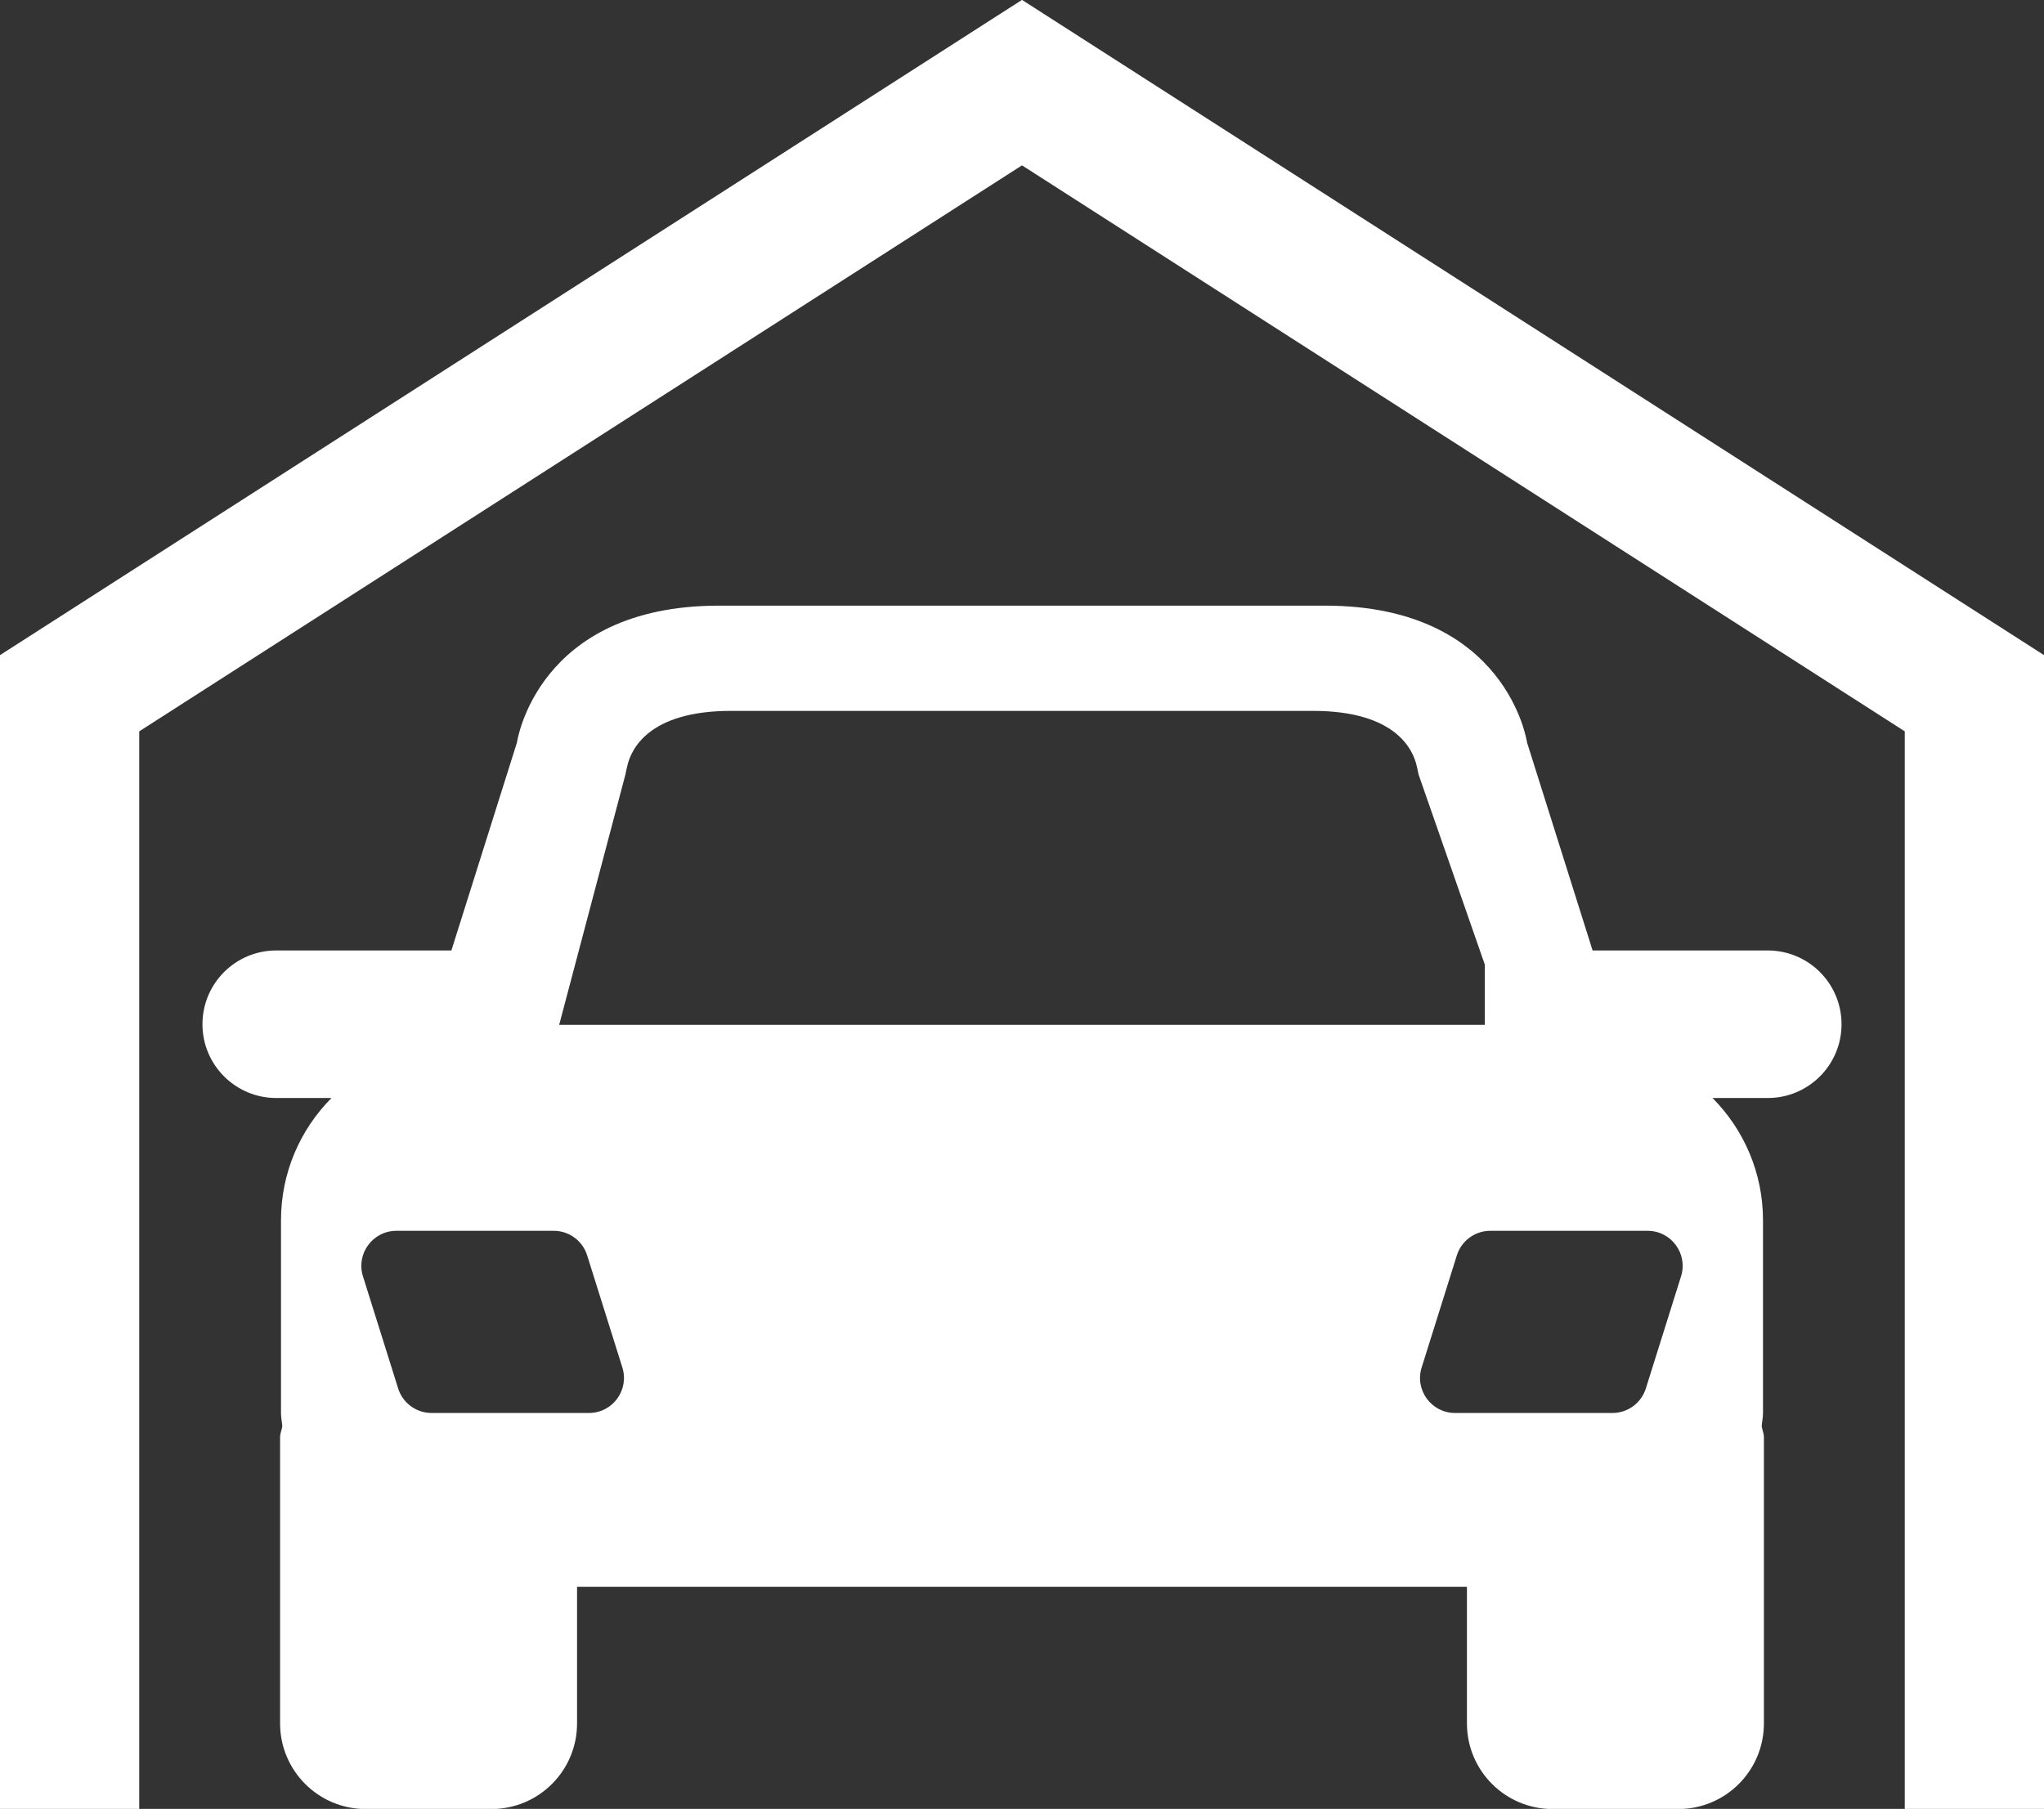 <?xml version="1.0" encoding="UTF-8" standalone="no"?><svg xmlns="http://www.w3.org/2000/svg" xmlns:xlink="http://www.w3.org/1999/xlink" fill="#000000" height="289.8" preserveAspectRatio="xMidYMid meet" version="1" viewBox="92.3 111.1 327.4 289.8" width="327.4" zoomAndPan="magnify"><rect x="92.3" y="111.1" width="327.4" height="289.8" fill="#333333" stroke="none"/><g fill="#ffffff" id="change1_1"><path d="M 256 111.082 L 92.289 216.062 L 92.289 400.918 L 114.602 400.918 L 114.602 228.266 L 256 137.59 L 397.398 228.266 L 397.398 400.918 L 419.711 400.918 L 419.711 216.062 L 256 111.082" fill="inherit"/><path d="M 361.562 315.578 L 355.926 333.539 C 355.191 335.879 353.023 337.469 350.574 337.469 L 325.367 337.469 C 321.578 337.469 318.879 333.797 320.016 330.18 L 325.652 312.219 C 326.387 309.879 328.555 308.285 331.004 308.285 L 356.211 308.285 C 360 308.285 362.699 311.965 361.562 315.578 Z M 186.633 337.469 L 161.426 337.469 C 158.977 337.469 156.809 335.879 156.074 333.539 L 150.438 315.578 C 149.301 311.965 152 308.285 155.789 308.285 L 180.996 308.285 C 183.449 308.285 185.613 309.879 186.348 312.219 L 191.988 330.18 C 193.121 333.797 190.422 337.469 186.633 337.469 Z M 192.477 235.18 L 192.547 234.828 L 192.754 233.898 C 193.336 231.223 196.098 224.988 209.398 224.988 L 302.602 224.988 C 315.902 224.988 318.664 231.223 319.246 233.898 L 319.328 234.246 L 319.523 235.18 L 330.133 265.641 L 330.133 275.285 L 181.867 275.285 Z M 375.453 263.371 L 347.43 263.371 C 347.418 263.371 347.41 263.375 347.398 263.375 L 336.895 230.051 C 336.895 230.051 333.762 208.129 304.531 208.129 C 275.301 208.129 256 208.129 256 208.129 C 256 208.129 236.699 208.129 207.469 208.129 C 178.238 208.129 175.105 230.051 175.105 230.051 L 164.602 263.375 C 164.59 263.375 164.578 263.371 164.57 263.371 L 136.547 263.371 C 130.02 263.371 124.73 268.656 124.73 275.195 C 124.73 281.715 130.02 287.008 136.547 287.008 L 145.395 287.008 C 140.402 292.039 137.309 298.957 137.309 306.598 L 137.309 337.492 C 137.309 338.211 137.465 338.883 137.52 339.586 C 137.438 340.184 137.164 340.715 137.164 341.34 L 137.164 387.203 C 137.164 394.773 143.301 400.918 150.867 400.918 L 171.027 400.918 C 178.594 400.918 184.73 394.773 184.73 387.203 L 184.73 365.309 L 327.27 365.309 L 327.27 387.203 C 327.27 394.773 333.406 400.918 340.98 400.918 L 361.133 400.918 C 368.699 400.918 374.836 394.773 374.836 387.203 L 374.836 341.34 C 374.836 340.715 374.562 340.184 374.48 339.586 C 374.535 338.883 374.691 338.211 374.691 337.492 L 374.691 306.598 C 374.691 298.957 371.598 292.039 366.605 287.008 L 375.453 287.008 C 381.98 287.008 387.27 281.715 387.27 275.195 C 387.27 268.656 381.98 263.371 375.453 263.371" fill="inherit"/></g></svg>